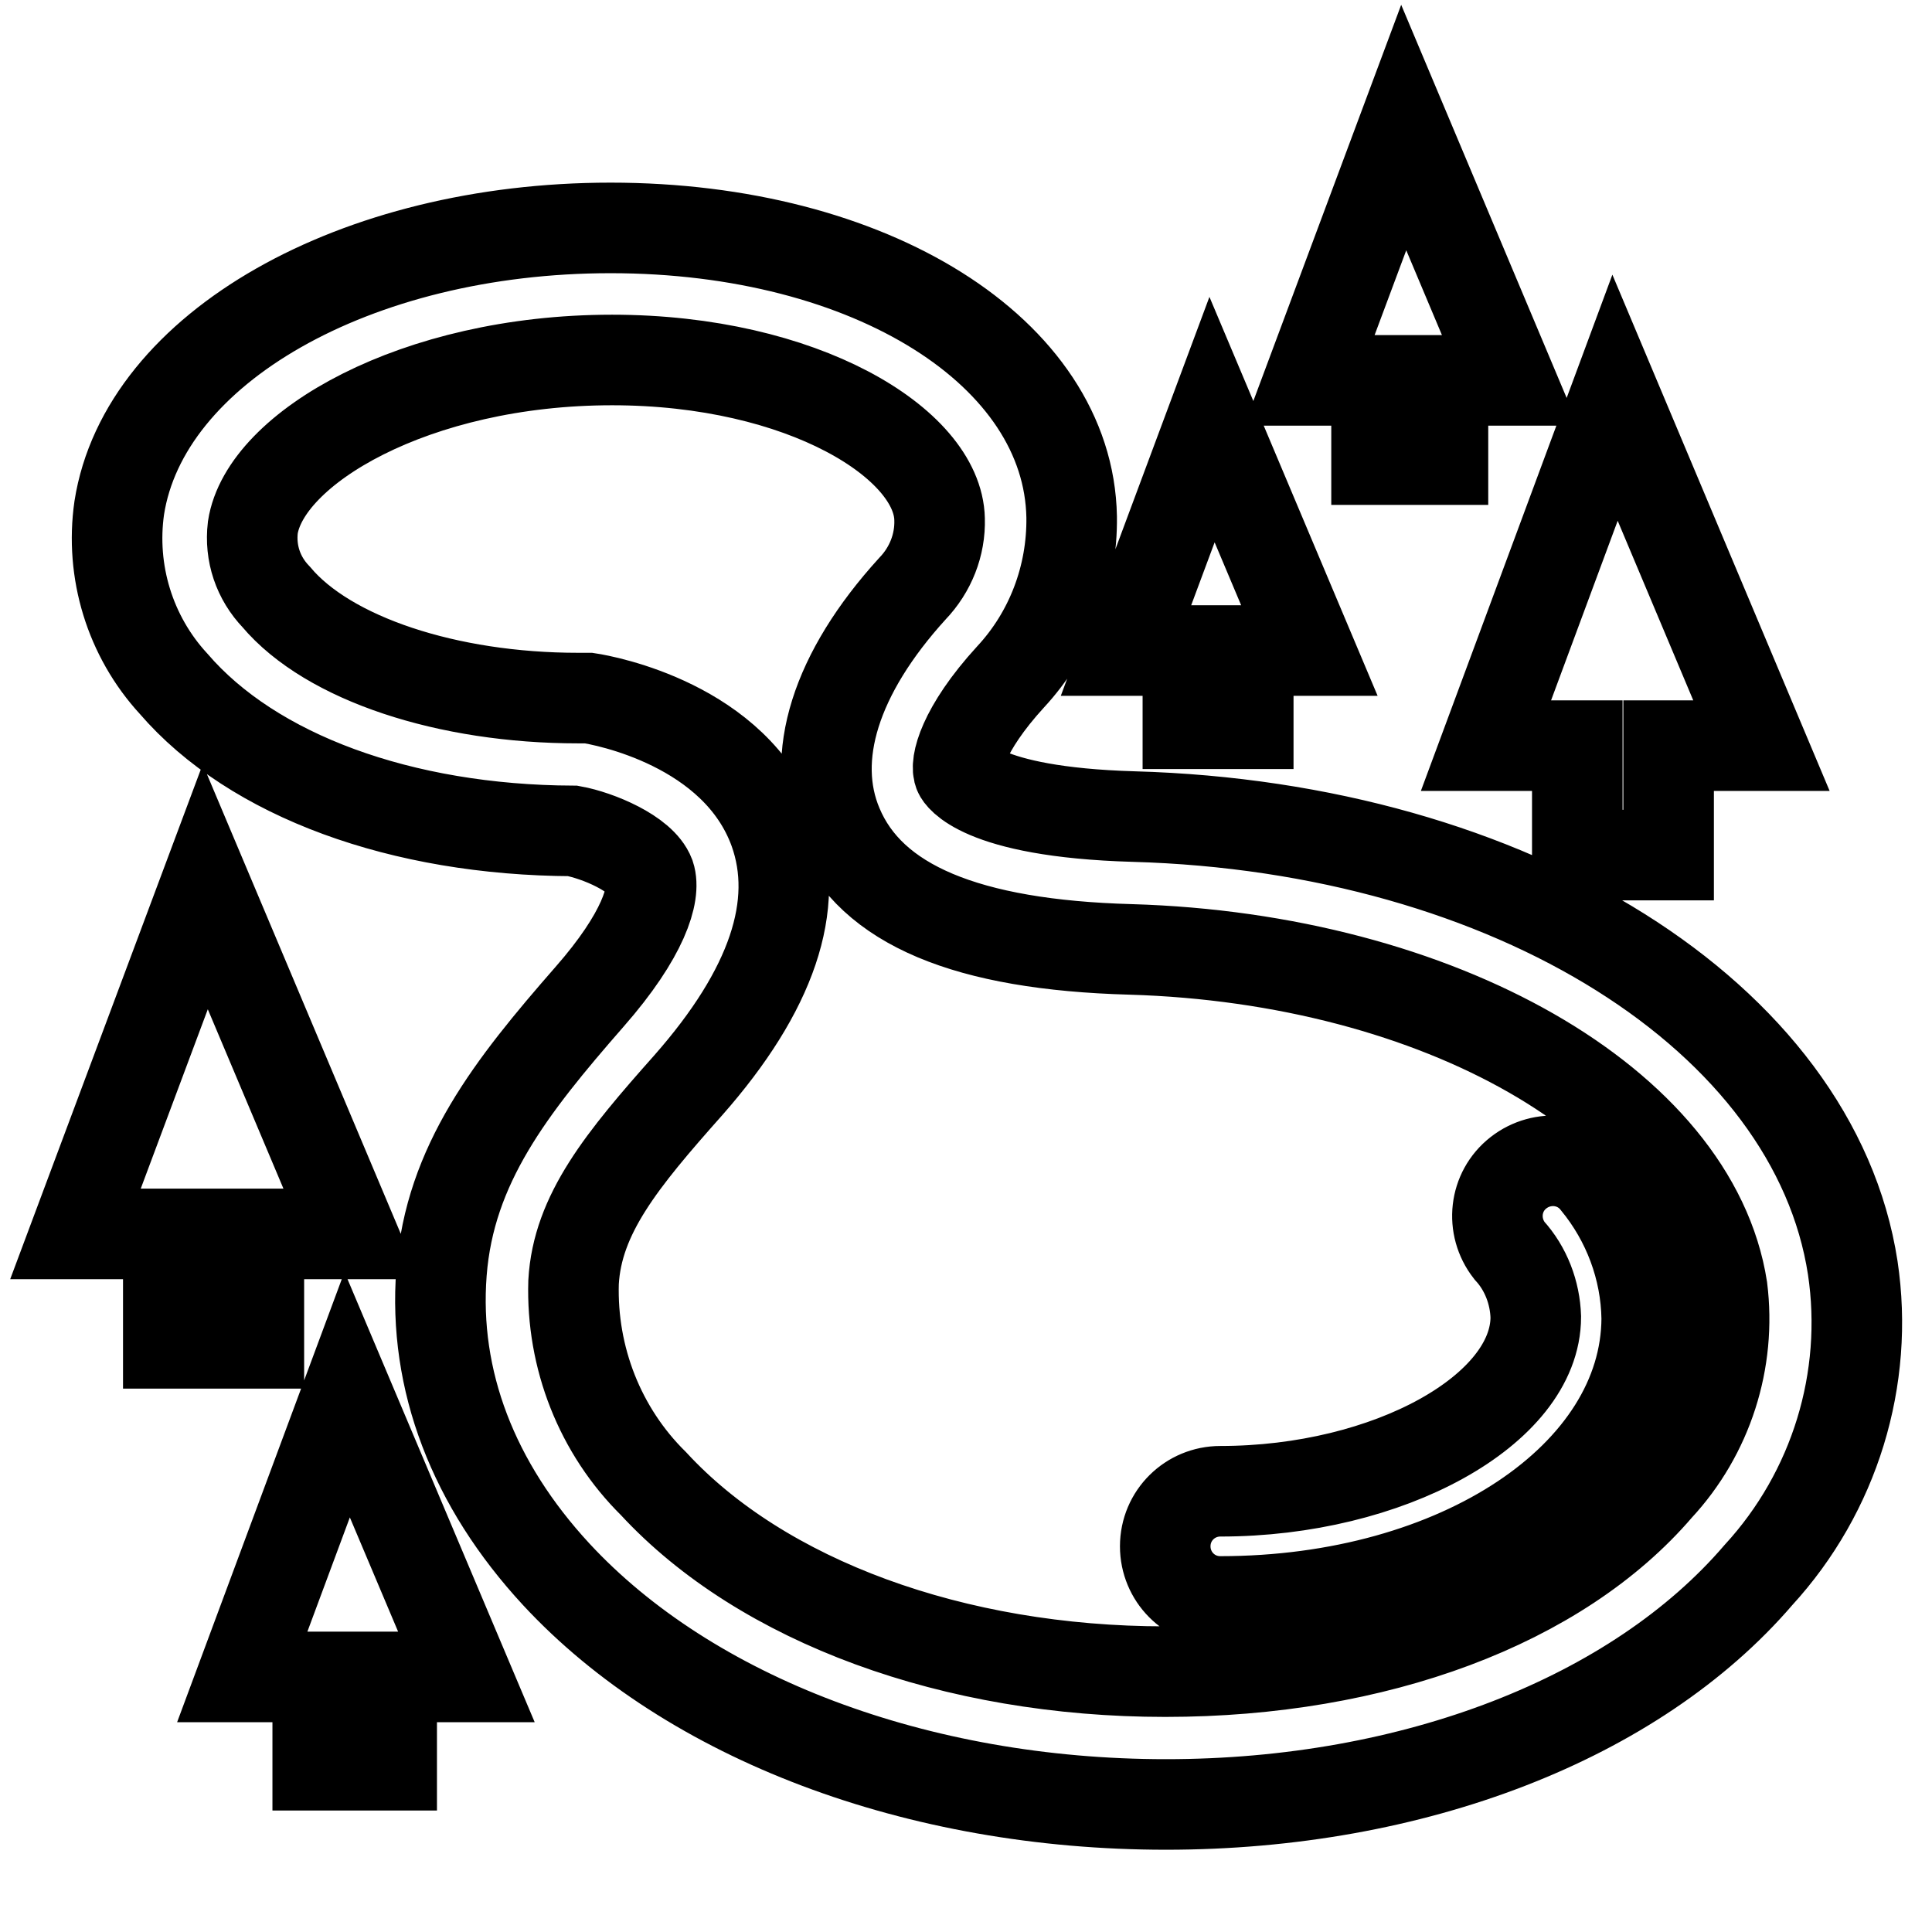 <?xml version="1.0" encoding="utf-8"?>
<!-- Svg Vector Icons : http://www.onlinewebfonts.com/icon -->
<!DOCTYPE svg PUBLIC "-//W3C//DTD SVG 1.1//EN" "http://www.w3.org/Graphics/SVG/1.1/DTD/svg11.dtd">
<svg version="1.1" xmlns="http://www.w3.org/2000/svg" xmlns:xlink="http://www.w3.org/1999/xlink" x="0px" y="0px" viewBox="0 0 256 256" enable-background="new 0 0 256 256" xml:space="preserve">
<g> <path stroke-width="12" fill-opacity="0" stroke="#000000"  d="M154.5,239.1c-32.9,0-63.1-11.4-80.8-30.5c-11-11.9-16.3-25.7-15.2-40c1.1-14.3,9.2-24.6,19.6-36.5 c7.2-8.2,8.8-13.7,8-16.1c-1.1-2.9-6.9-5.3-10.2-5.9C53.2,110,33.5,102.8,23,90.6c-5.8-6.3-8.4-14.9-7.2-23.3 c3.3-21.2,31.3-37.1,65.1-37.1c34.5,0,60.7,16.5,61.1,38.3c0.1,7.9-2.8,15.5-8.1,21.2c-6.4,7-7.4,11.7-6.8,12.8 c0,0,2.4,5.1,23.1,5.7c50.1,1.4,90.2,26.6,95.3,59.8c2.2,14.7-2.4,29.7-12.5,40.7C216.7,227.7,187.3,239.1,154.5,239.1L154.5,239.1 z M81.1,47.7c-26.1,0-46,11.7-47.6,22.2c-0.4,3.4,0.7,6.7,3.1,9.2c6.9,8.2,22.7,13.4,40,13.4h1.4c2,0.3,19.5,3.5,24.6,17.6 c3.5,9.8-0.3,21.1-11.4,33.7c-8.8,9.9-14.7,17.1-15.2,26.1c-0.3,10,3.5,19.7,10.6,26.7c14.4,15.6,39.8,24.9,67.8,24.9 c28,0,52.2-9.1,65.3-24.4c6.6-7.1,9.7-16.8,8.5-26.4c-3.8-24.4-37.5-43.7-78.4-44.9c-21.7-0.6-34.4-5.9-38.8-16.4 c-3.8-9-0.3-20.2,9.9-31.4c2.4-2.5,3.7-5.8,3.6-9.2C124.3,58.8,106.4,47.7,81.1,47.7L81.1,47.7z M200.1,50.4L186,16.9l-12.5,33.5 h8.9v10.5h8.8V50.4H200.1z M233.4,98.8l-19.4-46.1l-17.1,46.1H209v14.5h12.1V98.8H233.4z M46.6,163.5l-19.4-46l-17.2,46h12.3V178 h12v-14.5H46.6z M61.8,222.2L46,184.8l-13.9,37.4h10v11.7h9.8v-11.7H61.8z M173.5,86.2l-12.9-30.6l-11.4,30.6h8.2v9.7h8v-9.7H173.5 L173.5,86.2z M161.7,212.2c-4.1,0-7.3-3.3-7.3-7.3c0-4.1,3.3-7.3,7.3-7.3c0,0,0,0,0,0c22.3,0,41.8-10.8,41.8-23.1 c-0.1-3.2-1.3-6.4-3.5-8.8c-2.5-3.2-2-7.8,1.2-10.3c3.2-2.5,7.8-2,10.3,1.2c4.2,5.1,6.6,11.5,6.7,18.1 C218.1,195.6,193.3,212.2,161.7,212.2z"/></g>
</svg>